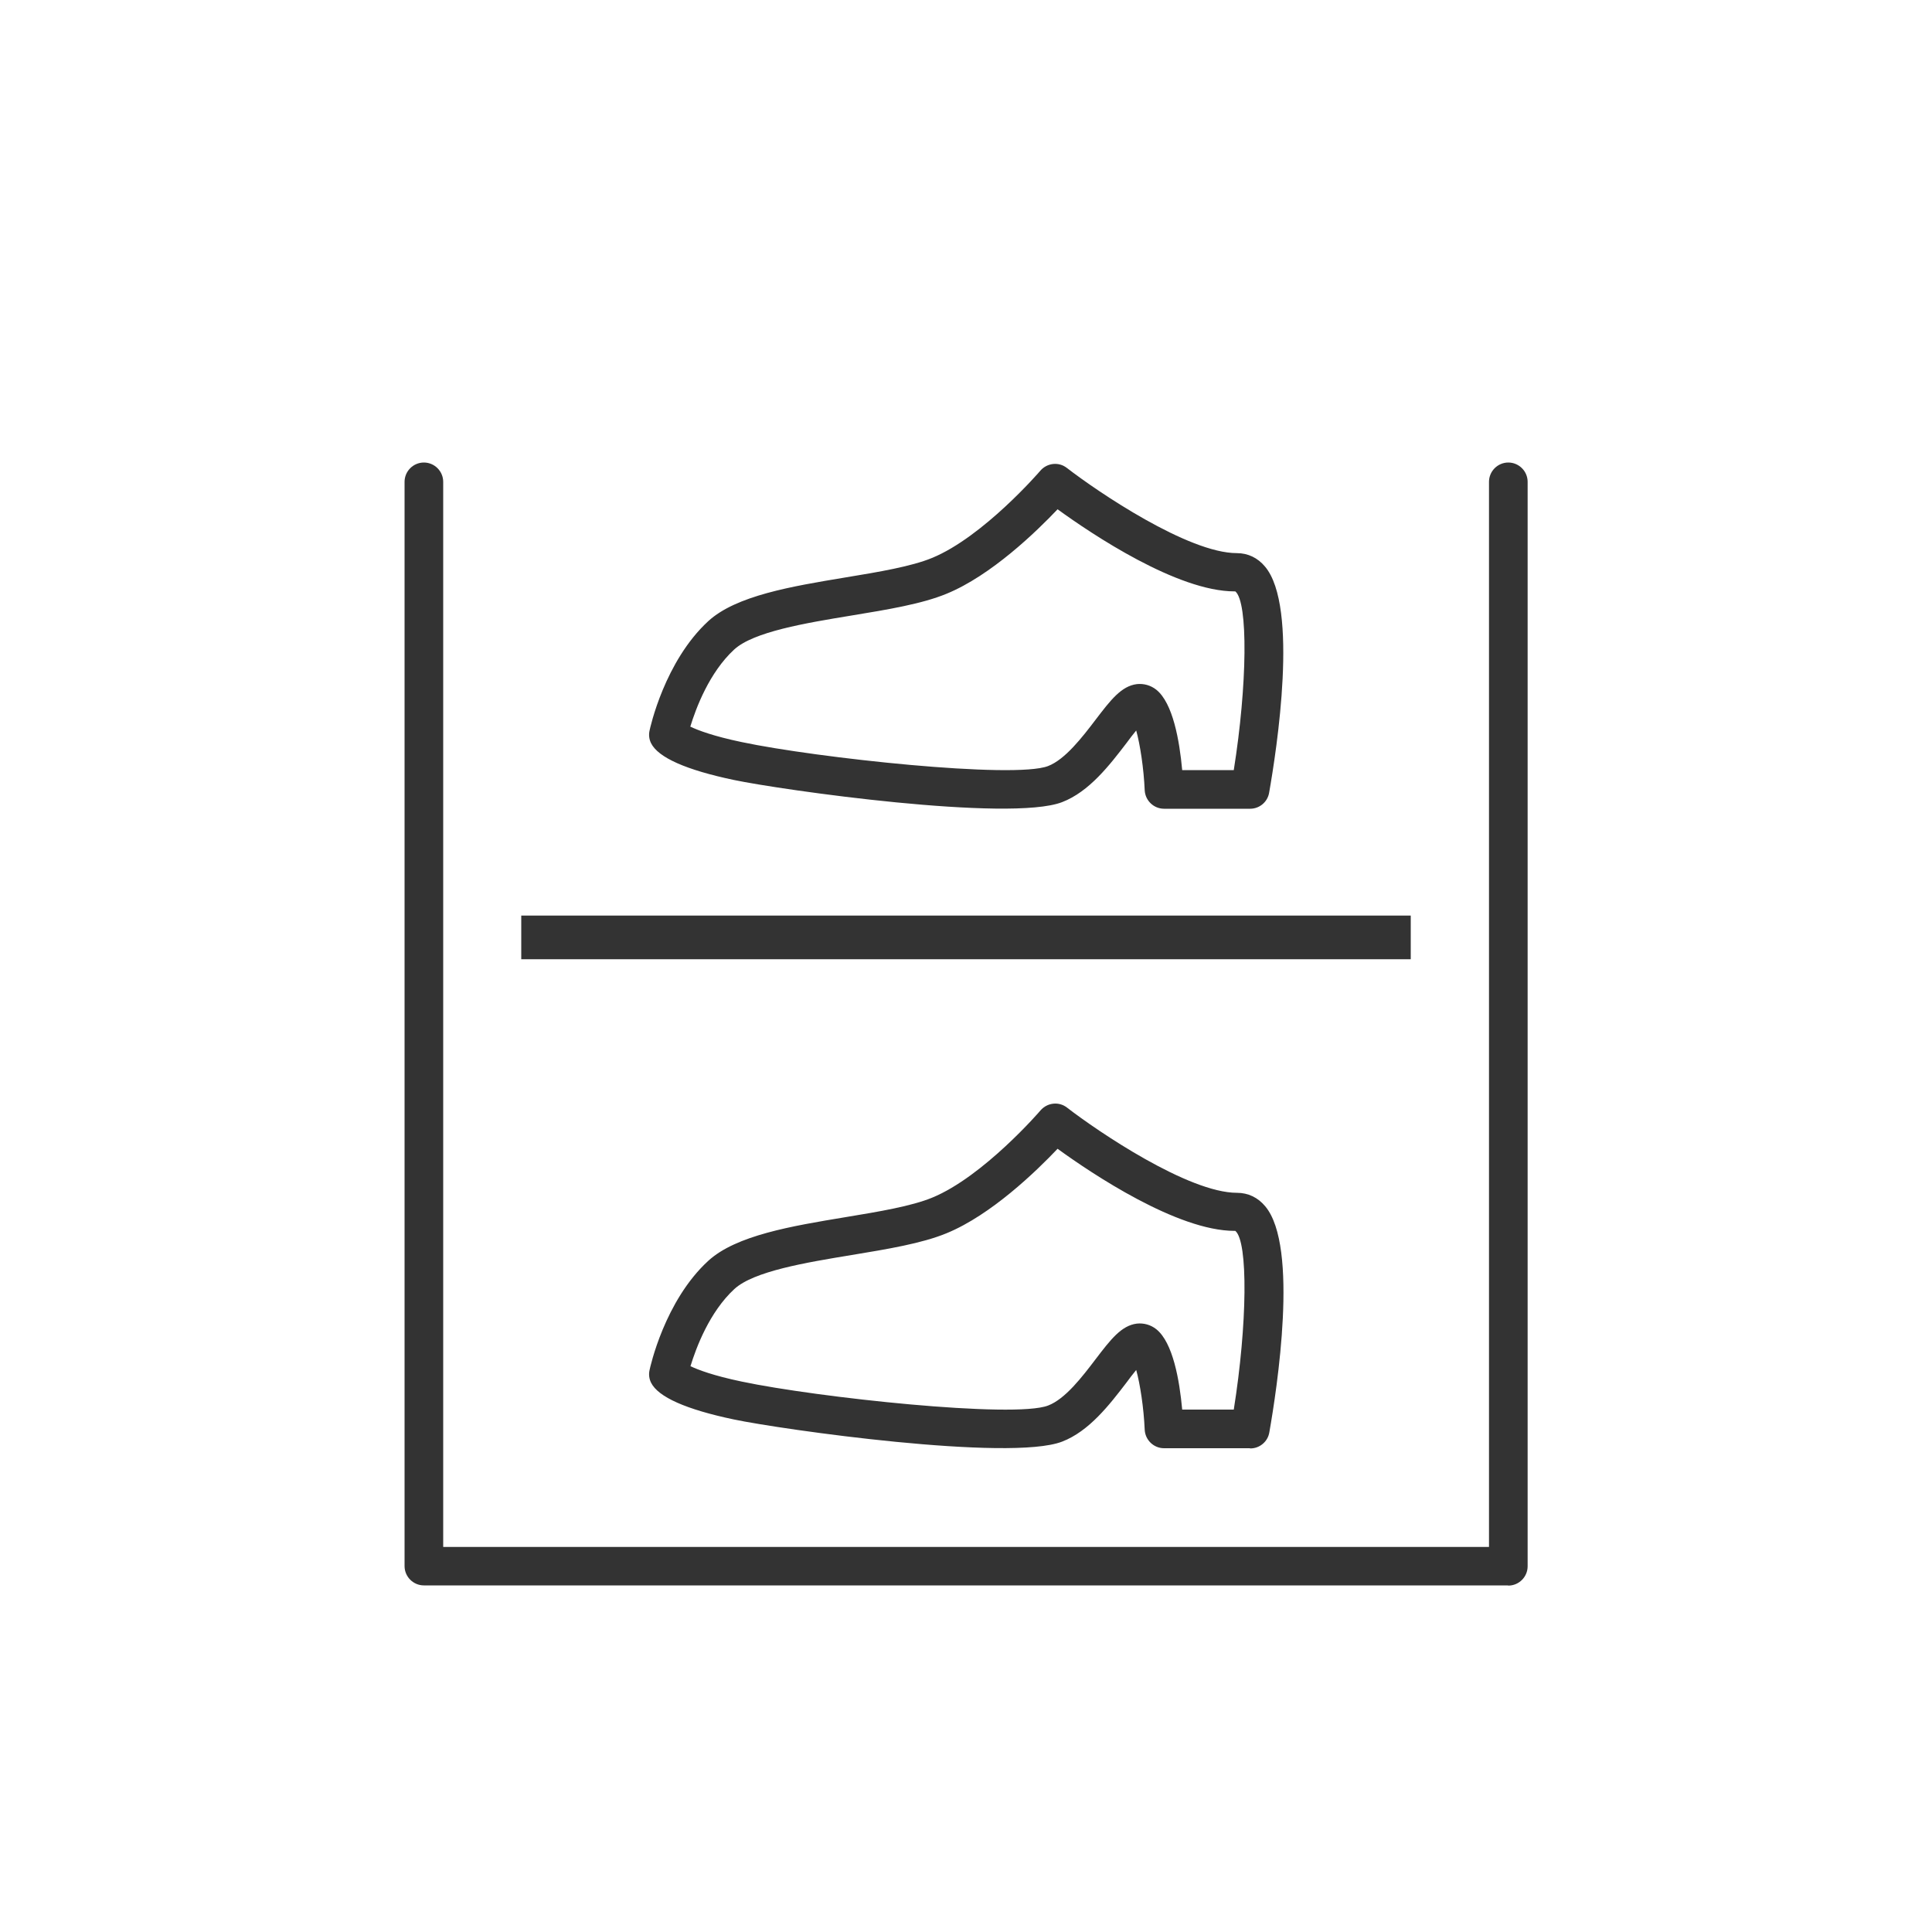 <?xml version="1.0" encoding="UTF-8"?><svg id="_レイヤー_1" xmlns="http://www.w3.org/2000/svg" viewBox="0 0 100 100"><defs><style>.cls-1{fill:#333;stroke-width:0px;}</style></defs><g id="_アイコン"><rect class="cls-1" x="26.98" y="47.39" width="46.04" height="2.26"/><path class="cls-1" d="M78.06,82.06H21.94c-.55,0-1-.45-1-1V24.94c0-.55.45-1,1-1s1,.45,1,1v55.13h54.13V24.94c0-.55.45-1,1-1s1,.45,1,1v56.13c0,.55-.45,1-1,1h-.01Z"/><path class="cls-1" d="M64.7,41.86h-4.45c-.53,0-.97-.42-1-.95-.05-1.15-.24-2.38-.44-3.1-.17.21-.36.45-.51.66-.86,1.12-1.92,2.51-3.33,3.05-2.72,1.04-14.52-.63-16.99-1.15-2.47-.52-3.91-1.16-4.28-1.9-.1-.2-.13-.43-.08-.65.03-.15.78-3.59,3.04-5.67,1.44-1.32,4.31-1.8,7.09-2.26,1.76-.29,3.42-.57,4.49-1.01,2.65-1.09,5.58-4.48,5.61-4.52.35-.4.95-.47,1.37-.14,1.59,1.23,6.28,4.41,8.8,4.41.57,0,1.08.24,1.46.7,1.75,2.08.6,9.48.21,11.7-.08.48-.5.83-.98.83h-.01ZM35.73,37.61c.4.19,1.18.49,2.66.8,3.88.82,14.11,1.92,15.86,1.24.88-.34,1.76-1.48,2.46-2.4.77-1.01,1.33-1.74,2.13-1.84.36-.04.72.06,1.01.29.86.69,1.2,2.63,1.34,4.16h2.67c.7-4.4.75-8.69.08-9.25h-.04c-2.96,0-7.37-2.95-9.16-4.25-1.09,1.15-3.43,3.42-5.74,4.37-1.28.53-3.05.82-4.93,1.13-2.38.39-5.07.84-6.07,1.76-1.29,1.19-1.98,3.04-2.27,3.99Z"/><path class="cls-1" d="M64.7,74.96h-4.45c-.53,0-.97-.42-1-.95-.05-1.15-.24-2.38-.44-3.1-.17.21-.36.45-.51.66-.86,1.12-1.92,2.51-3.33,3.05-2.72,1.04-14.52-.63-16.99-1.15-2.47-.52-3.91-1.16-4.28-1.9-.1-.2-.13-.43-.08-.65.03-.15.78-3.59,3.04-5.66,1.44-1.32,4.32-1.8,7.1-2.26,1.76-.29,3.42-.57,4.49-1.01,2.65-1.09,5.58-4.48,5.61-4.52.35-.4.95-.47,1.37-.14,1.59,1.23,6.28,4.41,8.8,4.41.57,0,1.08.24,1.46.7,1.75,2.08.6,9.48.21,11.7-.08.48-.5.83-.98.83h-.02ZM35.73,70.71c.4.19,1.18.49,2.66.8,3.88.82,14.11,1.92,15.86,1.24.89-.34,1.76-1.48,2.46-2.4.77-1.01,1.33-1.74,2.13-1.84.36-.04.72.06,1.01.29.86.69,1.2,2.63,1.34,4.16h2.67c.7-4.4.75-8.69.08-9.25h-.04c-2.96,0-7.37-2.95-9.16-4.25-1.09,1.15-3.43,3.42-5.74,4.37-1.28.53-3.05.82-4.92,1.13-2.38.39-5.07.84-6.07,1.76-1.29,1.19-1.98,3.04-2.27,3.99h-.01ZM35.36,70.49h0Z"/></g></svg>